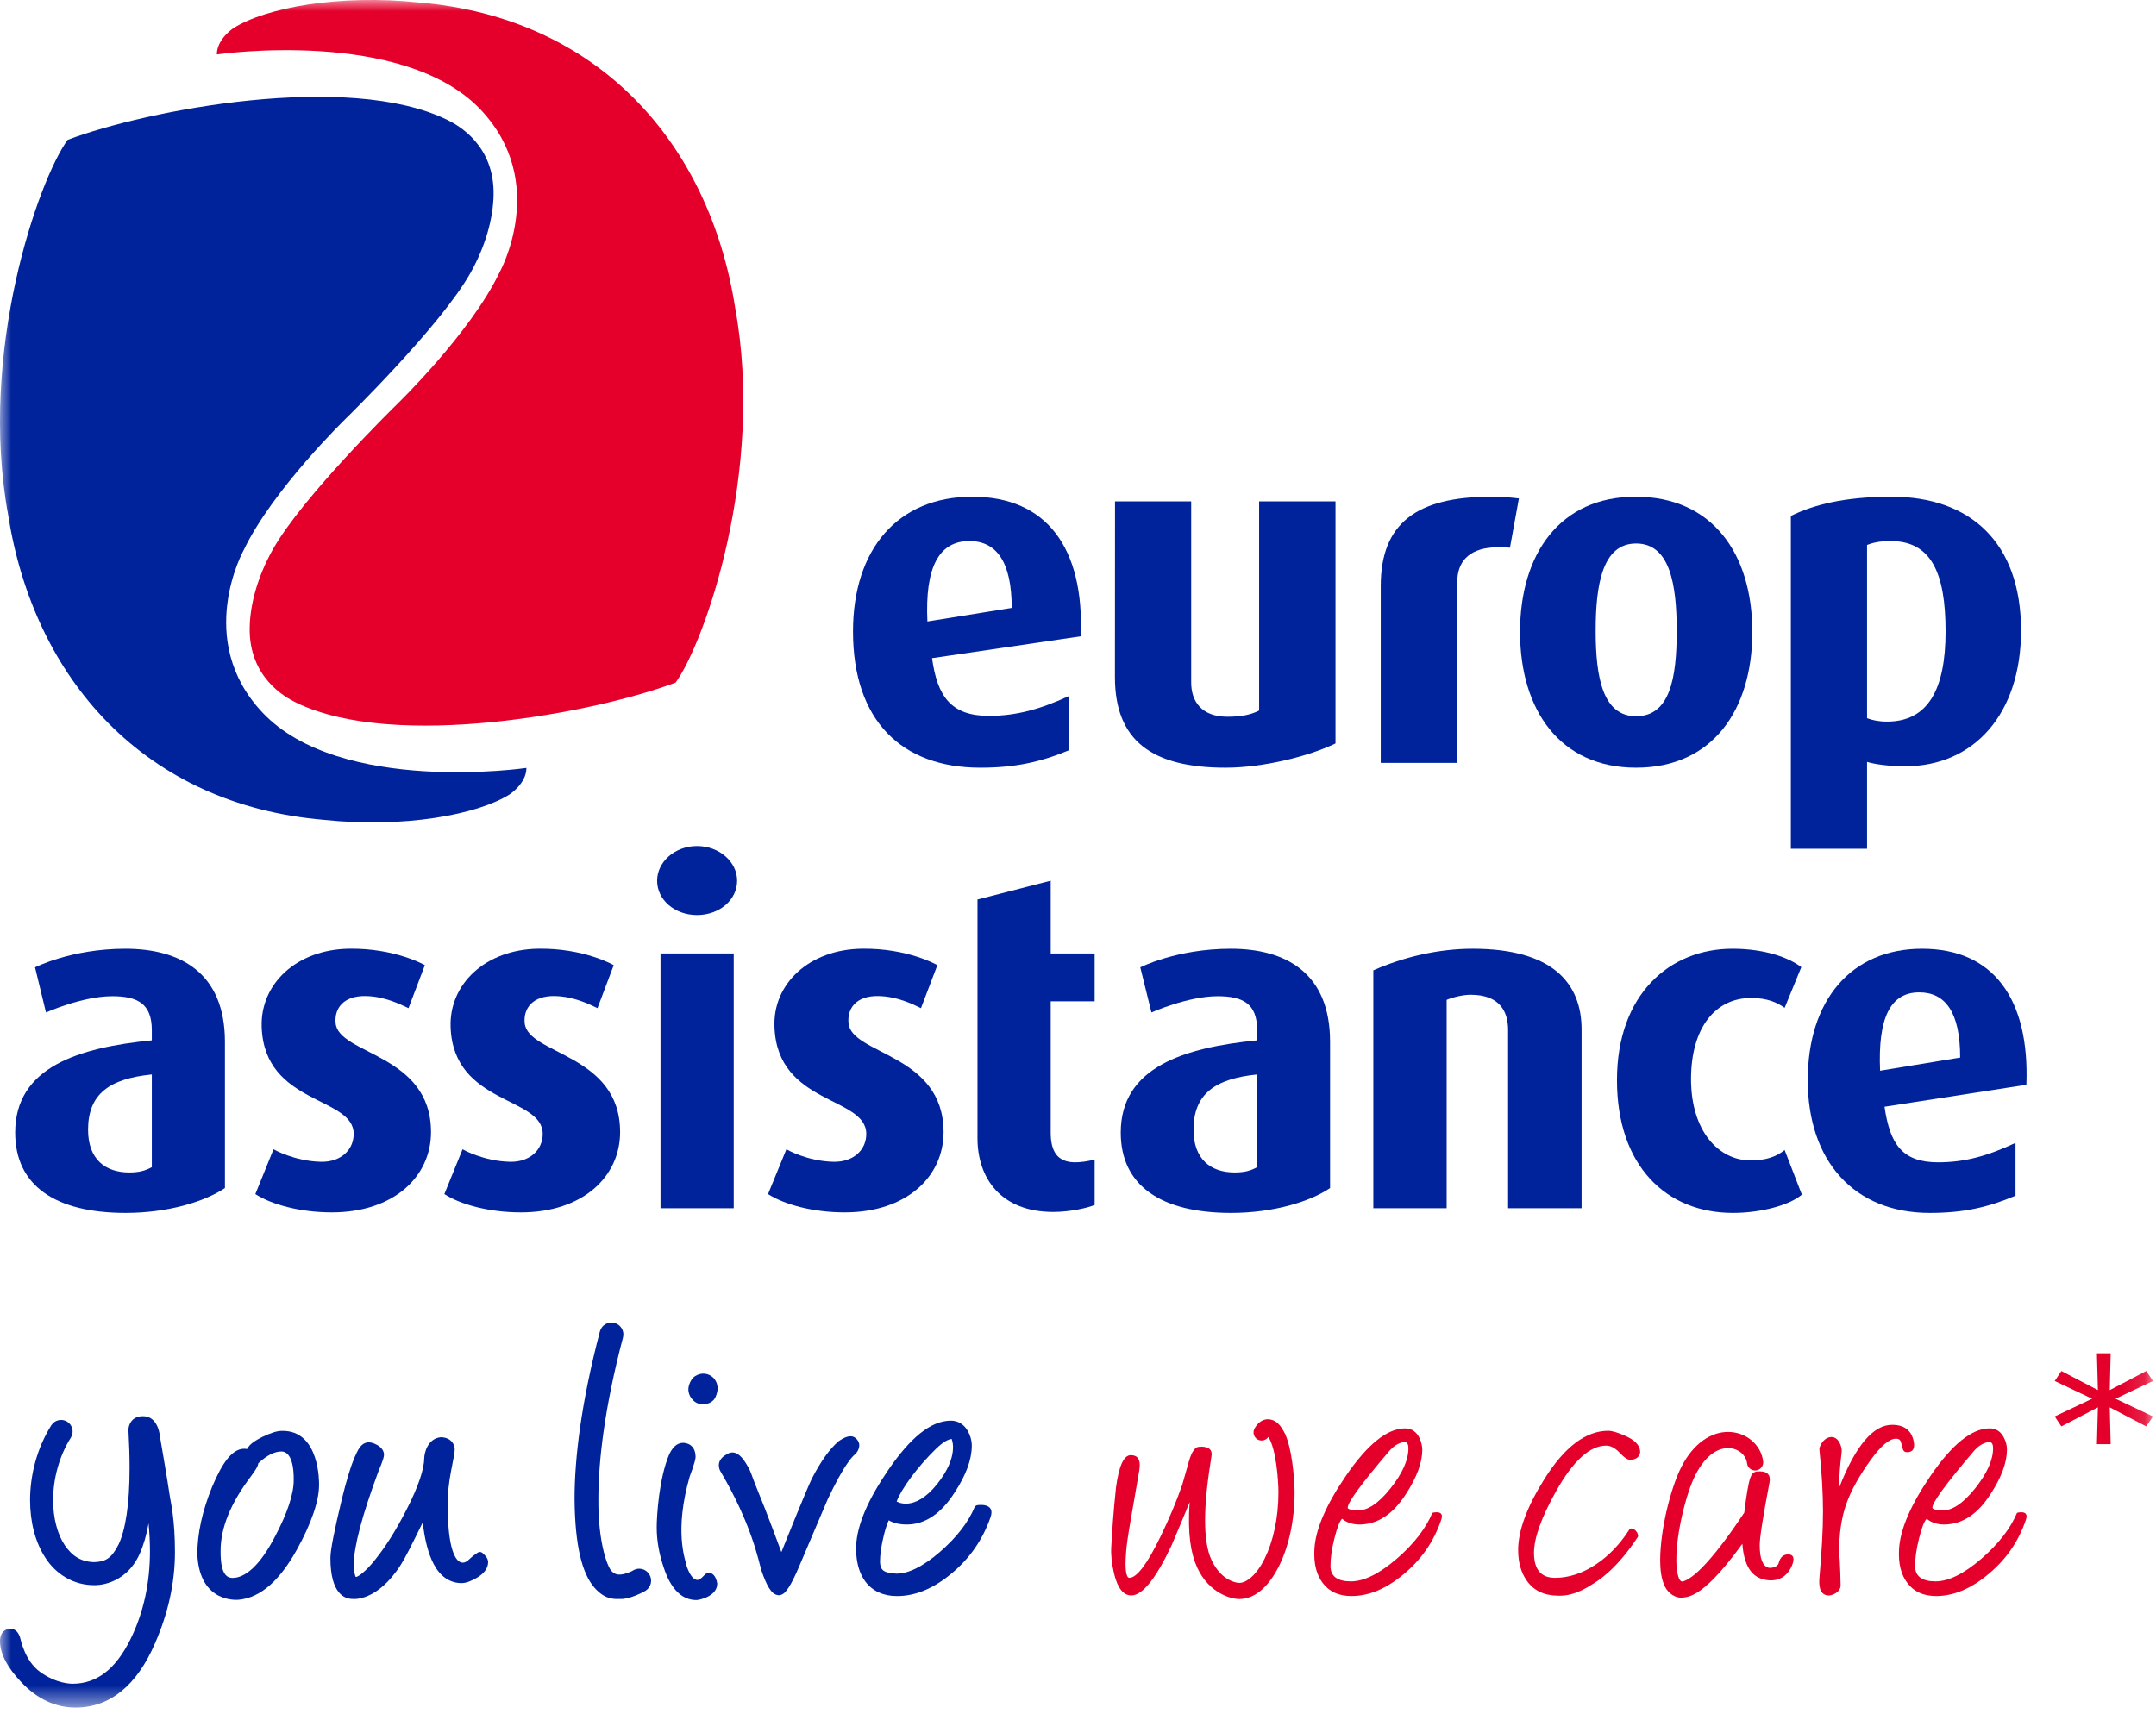 <?xml version="1.0" encoding="UTF-8"?>
<svg width="94px" height="75px" viewBox="0 0 94 75" version="1.1" xmlns="http://www.w3.org/2000/svg" xmlns:xlink="http://www.w3.org/1999/xlink">
    <!-- Generator: Sketch 53.1 (72631) - https://sketchapp.com -->
    <title>LOGO EA/DESKTOP</title>
    <desc>Created with Sketch.</desc>
    <defs>
        <polygon id="path-1" points="0 74.467 93.868 74.467 93.868 0 0 0"></polygon>
    </defs>
    <g id="Symbols" stroke="none" stroke-width="1" fill="none" fill-rule="evenodd">
        <g id="NAV/HORIZONTALE-MON-COMPTE-OPEN" transform="translate(-166, -43)">
            <g id="LOGO-EA/DESKTOP" transform="translate(166, 43)">
                <g id="LOGO-EA">
                    <path d="M30.388,39.906 C29.425,39.906 28.65,39.25 28.65,38.409 C28.65,37.588 29.425,36.897 30.388,36.897 C31.364,36.897 32.138,37.588 32.138,38.409 C32.138,39.25 31.364,39.906 30.388,39.906" id="Fill-1" fill="#00239C"></path>
                    <path d="M22.707,52.875 C21.319,52.875 20.069,52.527 19.374,52.076 L20.167,50.122 C20.167,50.122 21.074,50.646 22.244,50.668 C23.096,50.682 23.661,50.154 23.661,49.453 C23.661,47.806 19.769,48.194 19.646,44.793 C19.581,42.904 21.175,41.413 23.456,41.375 C25.462,41.341 26.758,42.092 26.758,42.092 L26.05,43.967 C25.654,43.775 24.992,43.455 24.187,43.439 C23.223,43.421 22.815,43.975 22.876,44.617 C23.007,46.006 27.036,45.947 27.036,49.373 C27.036,51.317 25.408,52.875 22.707,52.875" id="Fill-3" fill="#00239C"></path>
                    <path d="M36.824,52.875 C35.43,52.875 34.19,52.527 33.486,52.076 L34.286,50.122 C34.286,50.122 35.18,50.646 36.35,50.668 C37.205,50.682 37.769,50.154 37.769,49.453 C37.769,47.806 33.889,48.194 33.767,44.793 C33.685,42.904 35.282,41.413 37.558,41.375 C39.58,41.341 40.869,42.092 40.869,42.092 L40.154,43.967 C39.762,43.775 39.099,43.455 38.297,43.439 C37.329,43.421 36.936,43.975 36.994,44.617 C37.114,46.006 41.139,45.947 41.139,49.373 C41.139,51.317 39.523,52.875 36.824,52.875" id="Fill-5" fill="#00239C"></path>
                    <path d="M14.464,52.875 C13.082,52.875 11.826,52.527 11.133,52.076 L11.925,50.122 C11.925,50.122 12.833,50.646 14.004,50.668 C14.853,50.682 15.42,50.154 15.42,49.453 C15.42,47.806 11.53,48.194 11.409,44.793 C11.343,42.904 12.933,41.413 15.208,41.375 C17.219,41.341 18.524,42.092 18.524,42.092 L17.811,43.967 C17.402,43.775 16.75,43.455 15.949,43.439 C14.976,43.421 14.574,43.975 14.632,44.617 C14.754,46.006 18.792,45.947 18.792,49.373 C18.792,51.317 17.165,52.875 14.464,52.875" id="Fill-7" fill="#00239C"></path>
                    <path d="M42.618,39.229 L45.81,38.408 L45.81,41.583 L47.726,41.583 L47.726,43.668 L45.81,43.668 L45.81,49.394 C45.81,50.239 46.116,50.663 46.824,50.691 C47.092,50.697 47.459,50.646 47.726,50.566 L47.726,52.548 C47.459,52.67 46.666,52.856 45.926,52.856 C43.615,52.856 42.618,51.357 42.618,49.643 L42.618,39.229 Z" id="Fill-9" fill="#00239C"></path>
                    <path d="M53.677,52.898 C50.614,52.898 48.864,51.704 48.864,49.395 C48.864,46.534 51.634,45.687 54.81,45.371 L54.81,44.922 C54.81,43.779 54.204,43.446 53.085,43.446 C51.787,43.446 50.202,44.156 50.202,44.156 L49.716,42.188 C49.716,42.188 51.305,41.376 53.659,41.376 C56.053,41.376 57.99,42.421 57.99,45.434 L57.99,51.813 C57.116,52.409 55.508,52.898 53.677,52.898 L53.677,52.898 Z M54.81,46.859 C52.977,47.045 52.037,47.707 52.037,49.269 C52.037,50.565 52.797,51.133 53.827,51.133 C54.282,51.133 54.54,51.051 54.81,50.903 L54.81,46.859 Z" id="Fill-11" fill="#00239C"></path>
                    <path d="M65.752,52.693 L65.752,44.918 C65.752,44.138 65.407,43.383 64.125,43.383 C63.821,43.383 63.406,43.468 63.073,43.605 L63.073,52.693 L59.876,52.693 L59.876,42.319 C61.171,41.744 62.699,41.376 64.205,41.376 C67.702,41.376 68.956,42.886 68.956,44.901 L68.956,52.693 L65.752,52.693 Z" id="Fill-13" fill="#00239C"></path>
                    <path d="M83.802,41.376 C80.708,41.376 78.817,43.626 78.817,47.104 C78.817,50.646 80.847,52.898 84.136,52.898 C85.613,52.898 86.668,52.656 87.875,52.146 L87.875,49.843 C86.657,50.413 85.668,50.691 84.498,50.691 C82.928,50.691 82.399,49.89 82.164,48.267 L88.349,47.309 C88.492,43.563 86.913,41.376 83.802,41.376 L83.802,41.376 Z M81.971,46.696 C81.872,44.403 82.41,43.279 83.678,43.279 C84.811,43.279 85.462,44.139 85.462,46.123 L81.971,46.696 Z" id="Fill-15" fill="#00239C"></path>
                    <path d="M75.555,52.898 C72.635,52.898 70.499,50.835 70.499,47.106 C70.499,43.359 72.799,41.376 75.533,41.376 C76.951,41.376 77.995,41.765 78.536,42.179 L77.809,43.953 C77.494,43.728 77.065,43.523 76.347,43.523 C74.809,43.523 73.728,44.793 73.728,47.066 C73.728,49.316 74.921,50.608 76.323,50.608 C76.996,50.608 77.447,50.446 77.809,50.155 L78.56,52.1 C78.038,52.551 76.794,52.898 75.555,52.898" id="Fill-17" fill="#00239C"></path>
                    <path d="M5.482,52.898 C2.412,52.898 0.662,51.707 0.662,49.395 C0.662,46.534 3.434,45.687 6.619,45.371 L6.619,44.922 C6.619,43.779 6.004,43.446 4.894,43.446 C3.589,43.446 2.005,44.156 2.005,44.156 L1.528,42.188 C1.528,42.188 3.111,41.376 5.462,41.376 C7.86,41.376 9.807,42.421 9.807,45.434 L9.807,51.813 C8.919,52.409 7.311,52.898 5.482,52.898 L5.482,52.898 Z M6.619,46.859 C4.774,47.045 3.84,47.707 3.84,49.269 C3.84,50.565 4.597,51.133 5.637,51.133 C6.084,51.133 6.343,51.051 6.619,50.903 L6.619,46.859 Z" id="Fill-19" fill="#00239C"></path>
                    <mask id="mask-2" fill="white">
                        <use xlink:href="#path-1"></use>
                    </mask>
                    <g id="Clip-22"></g>
                    <polygon id="Fill-21" fill="#00239C" mask="url(#mask-2)" points="28.798 52.693 31.99 52.693 31.99 41.582 28.798 41.582"></polygon>
                    <path d="M65.014,21.662 C61.779,21.662 60.199,22.809 60.199,25.555 L60.199,33.27 L63.536,33.27 L63.536,25.378 C63.536,24.557 63.977,23.947 65.099,23.872 C65.333,23.855 65.59,23.865 65.833,23.886 L66.223,21.738 C65.803,21.685 65.401,21.662 65.014,21.662" id="Fill-23" fill="#00239C" mask="url(#mask-2)"></path>
                    <path d="M53.432,33.481 C50.199,33.481 48.61,32.28 48.61,29.53 L48.614,21.866 L51.935,21.866 L51.935,29.763 C51.935,30.586 52.383,31.258 53.514,31.258 C54.106,31.258 54.533,31.175 54.897,30.988 L54.897,21.866 L58.227,21.866 L58.227,32.422 C57.085,32.978 55.084,33.481 53.432,33.481" id="Fill-24" fill="#00239C" mask="url(#mask-2)"></path>
                    <path d="M71.333,33.481 C68.013,33.481 66.273,30.963 66.273,27.56 C66.273,24.155 68.013,21.662 71.31,21.662 C74.664,21.662 76.4,24.155 76.4,27.56 C76.4,30.963 74.664,33.481 71.333,33.481 M71.333,23.702 C69.87,23.702 69.57,25.482 69.57,27.517 C69.57,29.574 69.892,31.236 71.333,31.236 C72.807,31.236 73.104,29.574 73.104,27.517 C73.104,25.482 72.807,23.702 71.333,23.702" id="Fill-25" fill="#00239C" mask="url(#mask-2)"></path>
                    <path d="M83.068,33.418 C82.362,33.418 81.739,33.333 81.402,33.228 L81.402,37.015 L78.08,37.015 L78.08,22.502 C79.062,22.017 80.418,21.662 82.472,21.662 C85.901,21.662 88.116,23.658 88.116,27.497 C88.116,31.154 86.044,33.418 83.068,33.418 M82.433,23.596 C81.975,23.596 81.677,23.658 81.402,23.767 L81.402,31.321 C81.615,31.404 81.907,31.47 82.271,31.47 C84.041,31.47 84.826,30.099 84.826,27.536 C84.826,24.976 84.192,23.596 82.433,23.596" id="Fill-26" fill="#00239C" mask="url(#mask-2)"></path>
                    <path d="M42.39,21.662 C39.137,21.662 37.19,23.956 37.19,27.539 C37.19,31.425 39.31,33.481 42.742,33.481 C44.254,33.481 45.368,33.234 46.607,32.72 L46.607,30.355 C45.355,30.929 44.316,31.22 43.113,31.22 C41.469,31.22 40.868,30.379 40.636,28.703 L47.12,27.75 C47.276,23.89 45.628,21.662 42.39,21.662 L42.39,21.662 Z M40.434,27.103 C40.325,24.755 40.925,23.596 42.264,23.596 C43.441,23.596 44.11,24.496 44.11,26.512 L40.434,27.103 Z" id="Fill-27" fill="#00239C" mask="url(#mask-2)"></path>
                    <path d="M2.95,6.099 C1.678,7.849 -0.953,15.328 0.355,22.452 C1.478,29.624 6.317,35.096 14.126,35.755 C17.619,36.125 20.816,35.528 22.216,34.647 C22.242,34.63 22.952,34.162 22.952,33.491 C22.952,33.491 14.849,34.673 11.451,31.083 C8.44,27.902 10.628,23.985 10.628,23.985 C11.894,21.34 15.093,18.24 15.093,18.24 C15.093,18.24 19.23,14.199 20.519,11.891 C21.162,10.743 21.501,9.54 21.52,8.5 C21.56,6.331 19.978,5.46 19.5,5.228 C15.186,3.115 6.42,4.787 2.95,6.099" id="Fill-28" fill="#00239C" mask="url(#mask-2)"></path>
                    <path d="M29.457,29.767 C30.728,28.018 33.359,20.538 32.051,13.415 C30.928,6.242 26.088,0.771 18.281,0.111 C14.788,-0.259 11.591,0.339 10.191,1.219 C10.165,1.236 9.454,1.704 9.454,2.375 C9.454,2.375 17.556,1.193 20.956,4.783 C23.966,7.964 21.779,11.881 21.779,11.881 C20.513,14.527 17.314,17.625 17.314,17.625 C17.314,17.625 13.176,21.667 11.888,23.975 C11.243,25.124 10.906,26.325 10.886,27.366 C10.847,29.536 12.428,30.406 12.905,30.639 C17.221,32.752 25.985,31.08 29.457,29.767" id="Fill-29" fill="#E4002B" mask="url(#mask-2)"></path>
                    <path d="M58.517,66.235 C58.413,66.326 58.302,66.608 58.185,67.073 C58.065,67.54 58.008,67.947 58.008,68.293 C58.008,68.741 58.304,68.966 58.897,68.966 C59.468,68.966 60.136,68.634 60.904,67.973 C61.648,67.329 62.162,66.662 62.451,65.977 C62.451,65.977 62.991,65.824 62.84,66.27 C62.508,67.256 61.947,68.041 61.163,68.682 C60.42,69.296 59.673,69.605 58.923,69.605 C58.37,69.605 57.954,69.416 57.669,69.035 C57.393,68.674 57.272,68.184 57.307,67.567 C57.351,66.702 57.813,65.63 58.69,64.351 C59.63,62.981 60.485,62.297 61.258,62.294 C61.893,62.291 62.011,63.026 62.011,63.22 C62.011,63.784 61.772,64.433 61.293,65.165 C60.727,66.045 60.08,66.453 59.349,66.485 C58.786,66.513 58.517,66.235 58.517,66.235 M61.155,62.9 C60.936,62.952 60.737,63.084 60.558,63.297 C59.359,64.703 58.759,65.522 58.759,65.752 C58.759,65.815 58.892,65.855 59.157,65.873 C59.608,65.895 60.096,65.575 60.628,64.906 C61.147,64.253 61.405,63.674 61.405,63.16 C61.405,62.941 61.321,62.855 61.155,62.9" id="Fill-30" fill="#E4002B" mask="url(#mask-2)"></path>
                    <path d="M84.007,66.235 C83.903,66.326 83.791,66.608 83.674,67.073 C83.556,67.54 83.496,67.947 83.496,68.293 C83.496,68.741 83.794,68.966 84.387,68.966 C84.957,68.966 85.626,68.634 86.393,67.973 C87.137,67.329 87.653,66.662 87.942,65.977 C87.942,65.977 88.48,65.824 88.331,66.27 C88,67.256 87.438,68.041 86.654,68.682 C85.91,69.296 85.162,69.605 84.413,69.605 C83.86,69.605 83.444,69.416 83.159,69.035 C82.883,68.674 82.761,68.184 82.797,67.567 C82.843,66.702 83.303,65.63 84.179,64.351 C85.119,62.981 85.975,62.294 86.748,62.294 C87.01,62.294 87.208,62.416 87.347,62.657 C87.448,62.836 87.502,63.026 87.502,63.22 C87.502,63.784 87.261,64.433 86.783,65.165 C86.217,66.045 85.569,66.453 84.838,66.485 C84.277,66.513 84.007,66.235 84.007,66.235 M86.645,62.9 C86.425,62.952 86.228,63.084 86.048,63.297 C84.849,64.703 84.251,65.522 84.251,65.752 C84.251,65.815 84.382,65.855 84.648,65.873 C85.098,65.895 85.586,65.575 86.118,64.906 C86.638,64.253 86.897,63.674 86.897,63.16 C86.897,62.941 86.812,62.855 86.645,62.9" id="Fill-31" fill="#E4002B" mask="url(#mask-2)"></path>
                    <path d="M71.11,63.669 C70.979,63.684 70.813,63.565 70.618,63.359 C70.42,63.151 70.225,63.046 70.029,63.046 C69.321,63.046 68.596,63.7 67.859,65.008 C67.206,66.168 66.881,67.071 66.881,67.722 C66.881,68.449 67.186,68.811 67.798,68.811 C68.403,68.811 69.003,68.614 69.597,68.215 C70.146,67.845 70.614,67.359 71.006,66.755 C71.04,66.691 71.087,66.647 71.144,66.66 C71.378,66.707 71.446,66.973 71.412,67.024 C70.398,68.566 69.555,69.003 69.442,69.08 C68.654,69.597 68.182,69.592 67.928,69.589 C67.328,69.583 66.875,69.373 66.57,68.94 C66.317,68.584 66.19,68.137 66.19,67.602 C66.19,66.755 66.57,65.723 67.332,64.507 C68.208,63.107 69.136,62.403 70.115,62.399 C70.282,62.399 70.527,62.471 70.851,62.615 C71.271,62.799 71.49,63.025 71.508,63.289 C71.52,63.404 71.463,63.631 71.11,63.669" id="Fill-32" fill="#E4002B" mask="url(#mask-2)"></path>
                    <path d="M80.19,64.87 C80.903,63.05 81.67,62.139 82.491,62.139 C83.031,62.139 83.347,62.386 83.441,62.883 C83.493,63.182 83.394,63.333 83.147,63.333 C83.065,63.333 83.002,63.301 82.974,63.228 C82.94,63.149 82.888,62.918 82.888,62.918 C82.864,62.8 82.789,62.744 82.661,62.744 C82.38,62.744 82.02,63.044 81.581,63.643 C81.067,64.352 80.708,64.997 80.501,65.58 C80.281,66.202 80.177,66.916 80.19,67.722 C80.19,67.751 80.233,68.219 80.25,69.13 C80.255,69.453 79.857,69.581 79.747,69.581 C79.426,69.581 79.284,69.329 79.324,68.83 C79.429,67.663 79.481,66.698 79.481,65.924 C79.481,65.129 79.429,64.226 79.324,63.213 C79.313,63.096 79.481,62.717 79.809,62.673 C79.997,62.651 80.135,62.772 80.222,62.959 C80.286,63.1 80.311,63.228 80.293,63.35 C80.217,63.955 80.182,64.462 80.19,64.87" id="Fill-33" fill="#E4002B" mask="url(#mask-2)"></path>
                    <path d="M55.965,62.412 C55.827,62.18 55.667,61.92 55.285,61.894 C55.003,61.898 54.81,62.094 54.698,62.298 C54.604,62.467 54.662,62.682 54.833,62.779 C54.994,62.869 55.197,62.819 55.298,62.668 C55.637,63.175 55.739,64.552 55.739,65.084 C55.74,66.224 55.497,67.253 55.14,67.969 C54.784,68.7 54.324,69.048 54.016,69.031 C53.955,69.031 53.277,68.975 52.835,68.064 C52.617,67.614 52.541,66.994 52.541,66.287 C52.541,65.447 52.662,64.481 52.821,63.498 C52.899,63.018 52.306,63.098 52.282,63.098 C52.11,63.098 51.962,63.303 51.841,63.712 C51.716,64.157 51.617,64.501 51.547,64.748 C51.287,65.493 50.968,66.255 50.588,67.032 C50.011,68.218 49.561,68.811 49.238,68.811 C49.099,68.811 49.038,68.436 49.095,67.726 C49.128,67.125 49.387,65.82 49.672,64.126 C49.756,63.609 49.565,63.462 49.3,63.462 C48.999,63.462 48.785,63.925 48.659,64.854 C48.541,65.939 48.486,66.838 48.451,67.455 C48.429,67.8 48.469,68.192 48.573,68.63 C48.727,69.263 48.979,69.579 49.324,69.579 C49.808,69.579 50.394,68.851 51.081,67.394 C51.404,66.636 51.663,66.012 51.867,65.514 C51.771,66.895 51.922,67.756 52.192,68.352 C52.72,69.515 53.72,69.736 54.016,69.737 C54.782,69.738 55.359,69.106 55.773,68.281 C56.185,67.444 56.443,66.323 56.444,65.084 C56.444,64.505 56.324,63.03 55.965,62.412" id="Fill-34" fill="#E4002B" mask="url(#mask-2)"></path>
                    <path d="M77.984,67.79 C77.755,67.781 77.612,67.917 77.551,68.162 C77.503,68.361 77.203,68.392 77.111,68.372 C76.852,68.302 76.722,67.972 76.722,67.385 C76.722,67.063 76.862,66.161 77.145,64.68 C77.215,64.341 77.073,64.169 76.722,64.169 C76.473,64.169 76.404,64.231 76.32,64.429 C76.225,64.659 76.13,65.311 76.05,65.967 C75.292,67.111 74.681,67.886 74.214,68.359 C73.746,68.845 73.405,68.985 73.328,68.971 C73.146,68.938 73.085,68.377 73.088,68.029 C73.079,66.881 73.52,65.099 73.924,64.318 C74.392,63.406 74.935,63.155 75.344,63.154 C75.79,63.154 76.132,63.467 76.171,63.821 C76.195,64.014 76.371,64.151 76.564,64.129 C76.757,64.106 76.896,63.93 76.873,63.737 L76.873,63.735 C76.779,62.995 76.119,62.449 75.344,62.449 C74.614,62.447 73.829,62.933 73.294,63.999 C72.824,64.944 72.39,66.721 72.382,68.029 C72.384,68.43 72.421,68.787 72.544,69.091 C72.65,69.382 72.935,69.677 73.311,69.677 C73.316,69.677 73.321,69.677 73.328,69.674 C73.783,69.658 74.188,69.378 74.715,68.853 C75.074,68.488 75.489,67.985 75.966,67.326 C76.028,68.168 76.299,68.676 76.777,68.845 C76.909,68.897 77.769,69.168 78.14,68.249 C78.175,68.157 78.304,67.808 77.984,67.79" id="Fill-35" fill="#E4002B" mask="url(#mask-2)"></path>
                    <path d="M8.604,67.782 L8.604,67.782 C8.604,66.868 8.824,65.885 9.252,64.835 C9.692,63.8 10.153,63.084 10.774,63.193 C10.878,62.986 11.113,62.83 11.432,62.669 C11.79,62.499 12.054,62.407 12.277,62.403 C13.966,62.355 13.91,64.724 13.91,64.724 C13.926,65.426 13.573,66.447 12.95,67.57 C12.203,68.919 11.364,69.681 10.405,69.767 C10.405,69.767 8.695,69.964 8.604,67.782 M10.949,64.376 C10.05,65.557 9.617,66.642 9.618,67.636 C9.615,68.072 9.649,68.813 10.122,68.815 C10.688,68.825 11.328,68.274 11.971,67.047 C12.536,65.987 12.809,65.144 12.806,64.542 C12.814,63.431 12.449,63.306 12.277,63.302 C11.984,63.3 11.646,63.457 11.263,63.815 C11.237,63.983 11.128,64.124 10.949,64.376" id="Fill-36" fill="#00239C" mask="url(#mask-2)"></path>
                    <path d="M14.406,67.938 L14.406,67.938 C14.408,67.585 14.575,66.756 14.904,65.381 C15.095,64.601 15.272,64.012 15.438,63.603 C15.616,63.209 15.723,62.953 16.03,62.904 C16.183,62.871 16.75,63.06 16.742,63.452 C16.739,63.624 16.515,64.126 16.515,64.126 C15.785,66.086 15.425,67.468 15.427,68.214 C15.421,68.552 15.489,68.756 15.515,68.772 C15.595,68.783 15.936,68.551 16.347,68.031 C16.809,67.46 17.273,66.727 17.729,65.83 C18.244,64.829 18.493,64.066 18.497,63.586 C18.502,63.37 18.64,62.737 19.218,62.68 C19.74,62.69 19.855,63.095 19.821,63.28 C19.818,63.378 19.767,63.63 19.666,64.158 C19.566,64.669 19.519,65.15 19.519,65.605 C19.518,66.501 19.589,67.168 19.721,67.59 C19.86,68.022 20.019,68.151 20.188,68.15 C20.252,68.151 20.361,68.108 20.501,67.965 C20.585,67.883 20.693,67.802 20.831,67.71 C20.894,67.67 20.976,67.675 21.032,67.724 C21.168,67.847 21.27,67.947 21.282,68.12 C21.281,68.413 21.079,68.646 20.775,68.818 C20.53,68.958 20.323,69.039 20.127,69.041 C19.61,69.044 19.184,68.739 18.91,68.214 C18.676,67.772 18.519,67.169 18.43,66.397 C17.961,67.363 17.651,67.967 17.485,68.227 C16.435,69.881 15.375,69.732 15.375,69.732 C15.05,69.732 14.401,69.537 14.406,67.938" id="Fill-37" fill="#00239C" mask="url(#mask-2)"></path>
                    <path d="M30.618,61.241 L30.625,61.241 C30.842,61.241 30.989,61.185 31.121,61.048 C31.195,60.969 31.462,60.475 31.104,60.088 C30.732,59.742 30.281,59.969 30.167,60.146 C29.878,60.587 30.065,60.888 30.171,61.013 C30.279,61.153 30.443,61.241 30.618,61.241 M30.737,68.665 C30.545,68.883 30.456,68.897 30.444,68.897 C30.444,68.897 30.186,69.011 29.939,68.305 C29.869,67.974 29.387,66.782 30.073,64.385 C30.073,64.385 30.323,63.742 30.327,63.544 C30.322,62.993 29.929,62.923 29.77,62.925 C29.499,62.931 29.314,63.141 29.178,63.426 C28.738,64.448 28.632,66.085 28.632,66.611 C28.632,67.191 28.738,67.783 28.945,68.385 C29.234,69.26 29.705,69.779 30.358,69.781 C30.532,69.779 31.283,69.594 31.27,69.057 C31.178,68.503 30.83,68.559 30.737,68.665" id="Fill-38" fill="#00239C" mask="url(#mask-2)"></path>
                    <path d="M37.725,68.968 C37.268,68.36 37.323,67.459 37.328,67.388 C37.379,66.472 37.856,65.382 38.741,64.088 C39.693,62.706 40.569,61.966 41.45,61.957 C41.763,61.952 42.036,62.122 42.193,62.404 C42.308,62.605 42.37,62.825 42.37,63.051 C42.368,63.664 42.113,64.34 41.625,65.085 C41.049,65.994 40.343,66.488 39.538,66.487 C39.225,66.487 38.96,66.428 38.749,66.303 C38.691,66.427 38.61,66.647 38.538,66.947 C38.423,67.403 38.367,67.798 38.367,68.125 C38.384,68.475 38.524,68.605 39.088,68.628 C39.591,68.632 40.233,68.329 40.984,67.678 C41.712,67.044 42.212,66.397 42.487,65.742 C42.513,65.68 42.574,65.64 42.642,65.64 C42.642,65.64 43.403,65.528 43.191,66.156 C42.847,67.153 42.268,67.983 41.463,68.641 C40.697,69.276 39.911,69.606 39.115,69.606 L39.101,69.606 C38.516,69.606 38.035,69.39 37.725,68.968 M40.851,64.733 C41.846,63.493 41.489,62.755 41.489,62.755 C41.342,62.777 41.141,62.865 40.805,63.189 C40.001,63.973 39.296,64.934 39.094,65.482 C39.094,65.482 39.854,65.973 40.851,64.733" id="Fill-39" fill="#00239C" mask="url(#mask-2)"></path>
                    <path d="M7.413,65.31 C7.304,64.548 6.995,62.775 6.995,62.775 C6.94,62.193 6.717,61.781 6.266,61.764 C5.718,61.739 5.591,62.192 5.6,62.373 C5.633,62.965 5.65,63.507 5.65,64.001 C5.652,65.627 5.465,66.73 5.173,67.35 C4.862,67.967 4.602,68.104 4.12,68.127 C3.546,68.118 3.152,67.869 2.826,67.393 C2.505,66.918 2.315,66.205 2.317,65.425 C2.315,64.516 2.57,63.52 3.09,62.696 C3.237,62.461 3.165,62.151 2.931,62.002 C2.694,61.855 2.384,61.926 2.236,62.161 L2.236,62.16 C1.606,63.167 1.312,64.333 1.311,65.425 C1.312,66.362 1.527,67.253 1.987,67.95 C2.44,68.646 3.198,69.139 4.12,69.131 C4.136,69.133 5.449,69.184 6.087,67.772 C6.257,67.396 6.386,66.953 6.477,66.435 C6.518,66.872 6.538,67.277 6.538,67.644 C6.538,69.056 6.255,70.335 5.691,71.484 C5.033,72.814 4.206,73.427 3.169,73.43 C3.096,73.43 2.457,73.432 1.74,72.908 C1.092,72.435 0.911,71.546 0.877,71.421 C0.816,71.217 0.68,71.03 0.464,71.036 C0.037,71.045 0.002,71.425 0,71.568 C0.003,72.137 0.326,72.726 0.92,73.353 C1.605,74.085 2.405,74.469 3.291,74.468 L3.301,74.468 C4.801,74.468 5.97,73.494 6.758,71.669 C7.336,70.348 7.628,69.02 7.628,67.688 C7.63,66.255 7.438,65.482 7.413,65.31" id="Fill-40" fill="#00239C" mask="url(#mask-2)"></path>
                    <path d="M37.293,62.711 C37.076,62.538 36.778,62.706 36.562,62.856 C36.166,63.193 35.787,63.734 35.405,64.468 C35.189,64.887 34.067,67.691 34.067,67.691 C34.04,67.618 33.444,65.989 32.993,64.9 C32.736,64.274 32.769,64.229 32.575,63.904 C32.127,63.119 31.788,63.352 31.603,63.475 C31.217,63.731 31.363,64.066 31.394,64.136 C32.785,66.491 33.07,68.073 33.196,68.485 C33.308,68.817 33.414,69.069 33.526,69.25 C33.637,69.426 33.764,69.564 33.963,69.571 C34.175,69.549 34.259,69.41 34.392,69.224 C34.515,69.032 34.652,68.756 34.81,68.39 C35.236,67.385 35.665,66.385 36.09,65.381 C36.428,64.666 36.726,64.128 36.975,63.778 C37.096,63.599 37.212,63.478 37.302,63.404 C37.466,63.231 37.568,62.932 37.293,62.711" id="Fill-41" fill="#00239C" mask="url(#mask-2)"></path>
                    <path d="M25.91,69.232 C25.389,68.627 25.068,67.45 25.05,65.377 C25.05,63.601 25.335,61.191 26.155,58.065 L26.155,58.067 C26.228,57.788 26.513,57.621 26.79,57.695 C27.069,57.769 27.235,58.052 27.162,58.329 C26.359,61.385 26.089,63.71 26.089,65.377 C26.072,67.303 26.5,68.38 26.676,68.529 C26.79,68.646 26.987,68.783 27.553,68.519 C27.84,68.323 28.153,68.416 28.308,68.659 C28.461,68.9 28.39,69.22 28.147,69.374 C28.05,69.434 27.447,69.752 27.043,69.734 C26.868,69.723 26.419,69.822 25.91,69.232" id="Fill-42" fill="#00239C" mask="url(#mask-2)"></path>
                    <polygon id="Fill-43" fill="#E4002B" mask="url(#mask-2)" points="91.984 61.377 92.024 62.982 91.424 62.982 91.467 61.377 89.874 62.208 89.584 61.774 91.216 61.001 89.584 60.228 89.874 59.793 91.467 60.625 91.424 59.02 92.024 59.02 91.984 60.625 93.575 59.793 93.867 60.228 92.235 61.001 93.867 61.774 93.575 62.208"></polygon>
                </g>
            </g>
        </g>
    </g>
</svg>